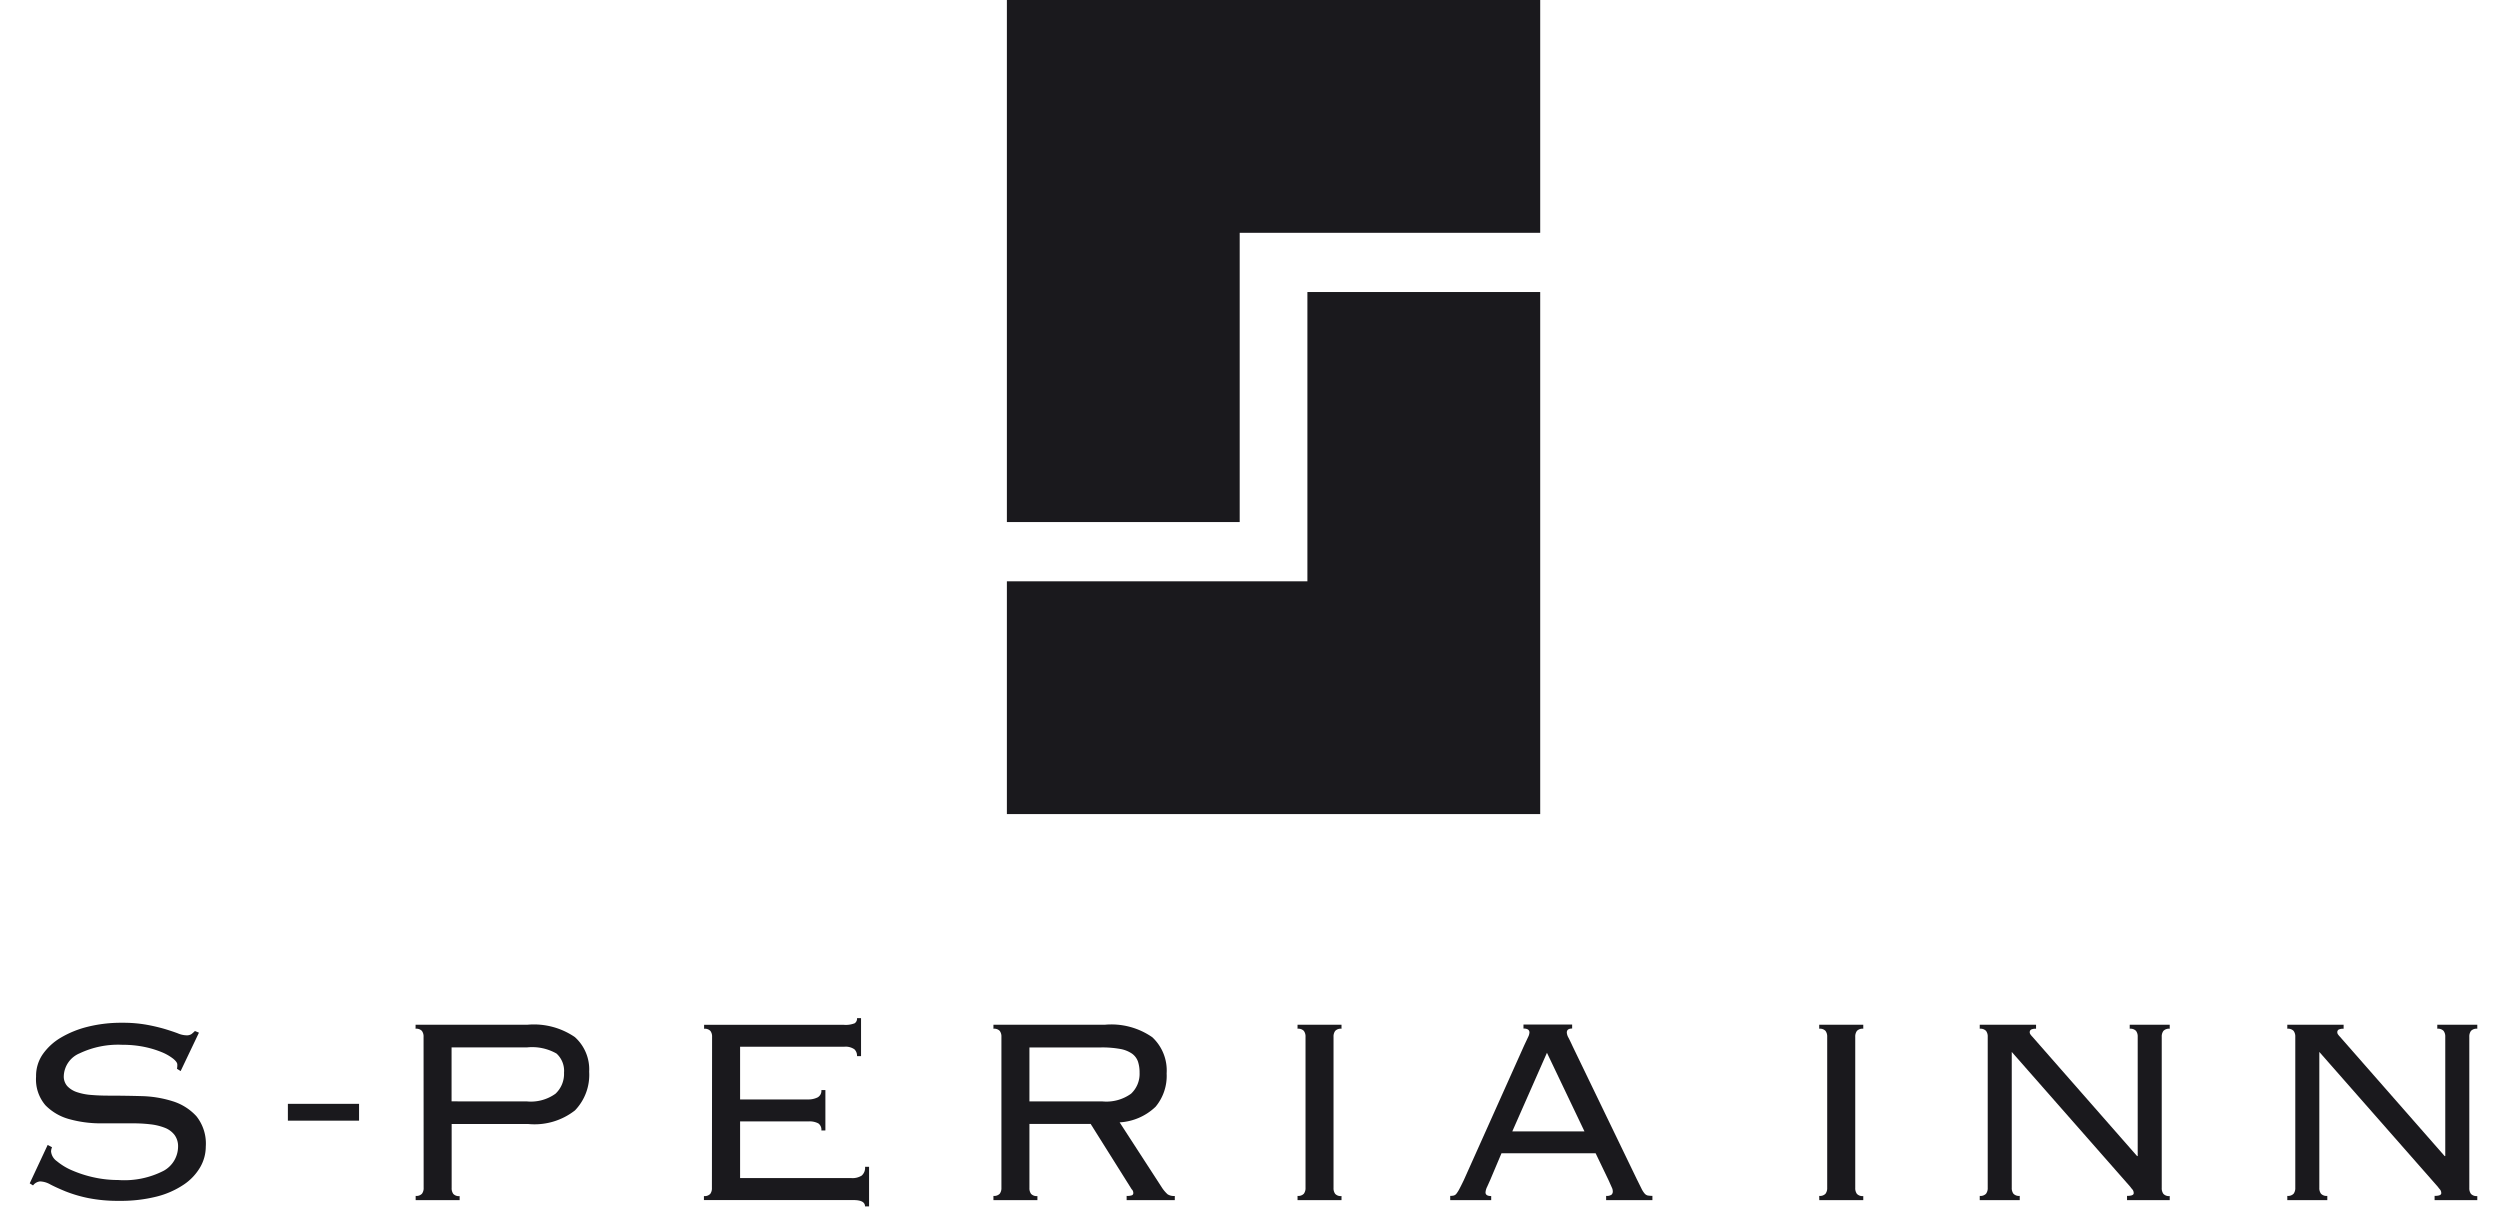 <svg id="logo_hotellist_speria_inn" xmlns="http://www.w3.org/2000/svg" xmlns:xlink="http://www.w3.org/1999/xlink" width="58.557" height="28.318" viewBox="0 0 58.557 28.318">
  <defs>
    <style>
      .cls-1 {
        fill: #1a191d;
      }

      .cls-2 {
        clip-path: url(#clip-path);
      }
    </style>
    <clipPath id="clip-path">
      <path id="パス_15393" data-name="パス 15393" class="cls-1" d="M-3.9,0H54.662V28.318H-3.9Z" transform="translate(3.895)"/>
    </clipPath>
  </defs>
  <path id="パス_15382" data-name="パス 15382" class="cls-1" d="M52.708,0V12.228h5.453V5.453H65.2V0Z" transform="translate(-29.124 0)"/>
  <path id="パス_15383" data-name="パス 15383" class="cls-1" d="M59.747,21.908H52.708V27.36H65.2V15.132H59.747Z" transform="translate(-29.124 -8.292)"/>
  <g id="グループ_1183" data-name="グループ 1183" transform="translate(0 0)">
    <g id="マスクグループ_17" data-name="マスクグループ 17" class="cls-2">
      <path id="パス_15384" data-name="パス 15384" class="cls-1" d="M.523,58.7a.259.259,0,0,0-.023.1.318.318,0,0,0,.137.227A1.438,1.438,0,0,0,1,59.245a2.759,2.759,0,0,0,.5.16,2.619,2.619,0,0,0,.57.062,2.012,2.012,0,0,0,1.073-.219.652.652,0,0,0,.332-.562.443.443,0,0,0-.082-.273.523.523,0,0,0-.226-.168,1.322,1.322,0,0,0-.336-.082,3.376,3.376,0,0,0-.41-.023q-.359,0-.761,0a2.732,2.732,0,0,1-.738-.1,1.23,1.23,0,0,1-.554-.324.931.931,0,0,1-.219-.671A.892.892,0,0,1,.3,56.529a1.357,1.357,0,0,1,.425-.394,2.336,2.336,0,0,1,.636-.258,3.233,3.233,0,0,1,.8-.093,3.147,3.147,0,0,1,.581.047,4.152,4.152,0,0,1,.425.1q.18.055.3.1a.549.549,0,0,0,.2.047.2.2,0,0,0,.125-.031.95.95,0,0,0,.078-.07l.094.039-.429.9-.086-.055a.4.4,0,0,0,.008-.1q0-.055-.094-.133a1.115,1.115,0,0,0-.265-.153,2.261,2.261,0,0,0-.41-.125,2.522,2.522,0,0,0-.519-.05,2.1,2.1,0,0,0-1,.2.6.6,0,0,0-.371.53.338.338,0,0,0,.082.238.544.544,0,0,0,.226.141,1.365,1.365,0,0,0,.336.066q.191.016.41.016.367,0,.765.011a2.624,2.624,0,0,1,.734.121,1.253,1.253,0,0,1,.554.351,1.027,1.027,0,0,1,.219.71.967.967,0,0,1-.129.48,1.245,1.245,0,0,1-.386.41,2.019,2.019,0,0,1-.636.281,3.409,3.409,0,0,1-.878.1,3.512,3.512,0,0,1-.73-.066,3.18,3.18,0,0,1-.527-.156q-.219-.09-.359-.164A.524.524,0,0,0,.242,59.5a.236.236,0,0,0-.164.094L0,59.545l.421-.9Z" transform="translate(0.696 -31.828)"/>
      <path id="パス_15385" data-name="パス 15385" class="cls-1" d="M21.031,56.173a.218.218,0,0,0-.039-.137.178.178,0,0,0-.148-.051v-.094h2.622a1.7,1.7,0,0,1,1.108.289,1.016,1.016,0,0,1,.336.812,1.2,1.2,0,0,1-.332.905,1.533,1.533,0,0,1-1.089.32h-1.8v1.5a.218.218,0,0,0,.039.137.178.178,0,0,0,.148.051V60h-1.03V59.9a.178.178,0,0,0,.148-.051.218.218,0,0,0,.039-.137Zm2.419,1.514a.988.988,0,0,0,.671-.18.634.634,0,0,0,.2-.492.548.548,0,0,0-.176-.449,1.156,1.156,0,0,0-.691-.144H21.687v1.264Z" transform="translate(-11.11 -31.889)"/>
      <path id="パス_15386" data-name="パス 15386" class="cls-1" d="M36.618,55.969a.217.217,0,0,0-.039-.136.177.177,0,0,0-.148-.051v-.093H39.7a.576.576,0,0,0,.258-.036.132.132,0,0,0,.055-.121h.094v.89h-.094a.208.208,0,0,0-.062-.16.361.361,0,0,0-.242-.059H37.274v1.234h1.584a.491.491,0,0,0,.23-.047.176.176,0,0,0,.09-.172h.094v.945h-.094a.181.181,0,0,0-.07-.164.434.434,0,0,0-.234-.047h-1.6v1.327h2.607a.4.4,0,0,0,.242-.059.243.243,0,0,0,.078-.206h.094v.928H40.2c0-.1-.091-.148-.273-.148h-3.5V59.7a.178.178,0,0,0,.148-.051.218.218,0,0,0,.039-.137Z" transform="translate(-19.939 -31.685)"/>
      <path id="パス_15387" data-name="パス 15387" class="cls-1" d="M52.9,59.716a.218.218,0,0,0,.039.137.178.178,0,0,0,.148.051V60h-1.03V59.9a.178.178,0,0,0,.148-.051.218.218,0,0,0,.039-.137V56.173a.218.218,0,0,0-.039-.137.178.178,0,0,0-.148-.051v-.094H54.67a1.678,1.678,0,0,1,1.108.293,1.063,1.063,0,0,1,.336.847,1.129,1.129,0,0,1-.258.78,1.325,1.325,0,0,1-.843.367L56,59.7a.788.788,0,0,0,.137.163.279.279,0,0,0,.168.039V60H55.177V59.9a.314.314,0,0,0,.129-.016.057.057,0,0,0,.027-.055.119.119,0,0,0-.039-.086l-.96-1.529H52.9Zm1.709-2.029a.988.988,0,0,0,.671-.18.634.634,0,0,0,.2-.492.8.8,0,0,0-.039-.265.385.385,0,0,0-.14-.183.7.7,0,0,0-.277-.109,2.356,2.356,0,0,0-.449-.035H52.9v1.264Z" transform="translate(-28.788 -31.889)"/>
      <path id="パス_15388" data-name="パス 15388" class="cls-1" d="M68.489,59.9a.178.178,0,0,0,.148-.051.219.219,0,0,0,.039-.137V56.173a.218.218,0,0,0-.039-.137.178.178,0,0,0-.148-.051v-.094h1.03v.094a.178.178,0,0,0-.148.051.218.218,0,0,0-.039.137v3.543a.219.219,0,0,0,.039.137.178.178,0,0,0,.148.051V60h-1.03Z" transform="translate(-38.097 -31.889)"/>
      <path id="パス_15389" data-name="パス 15389" class="cls-1" d="M77.67,59.529l-.07.156a.354.354,0,0,0-.039.133q0,.086.133.086V60h-.96V59.9a.381.381,0,0,0,.082-.008.121.121,0,0,0,.066-.047.734.734,0,0,0,.07-.113q.039-.074.1-.2l1.413-3.153.094-.2a.268.268,0,0,0,.031-.105q0-.094-.14-.094v-.094H79.59v.094q-.125,0-.125.094a.279.279,0,0,0,.039.121q.039.074.1.207l1.5,3.106.109.219a.54.54,0,0,0,.074.117.138.138,0,0,0,.074.047.589.589,0,0,0,.109.008V60H80.386V59.9a.2.2,0,0,0,.125-.027.1.1,0,0,0,.031-.082.2.2,0,0,0-.02-.082l-.082-.183-.3-.624H77.935Zm2.209-1.139L79,56.548l-.812,1.842Z" transform="translate(-42.766 -31.889)"/>
      <path id="パス_15390" data-name="パス 15390" class="cls-1" d="M96.668,59.9a.177.177,0,0,0,.148-.051.219.219,0,0,0,.039-.137V56.173a.219.219,0,0,0-.039-.137.177.177,0,0,0-.148-.051v-.094H97.7v.094a.179.179,0,0,0-.149.051.221.221,0,0,0-.039.137v3.543a.222.222,0,0,0,.039.137.179.179,0,0,0,.149.051V60h-1.03Z" transform="translate(-54.057 -31.889)"/>
      <path id="パス_15391" data-name="パス 15391" class="cls-1" d="M109.042,58.967V56.173a.218.218,0,0,0-.039-.137.178.178,0,0,0-.148-.051v-.094h.937v.094a.178.178,0,0,0-.148.051.218.218,0,0,0-.039.137v3.543a.218.218,0,0,0,.039.137.178.178,0,0,0,.148.051V60h-1V59.9q.156,0,.156-.062a.131.131,0,0,0-.031-.09.568.568,0,0,1-.047-.059l-2.778-3.161v3.184a.218.218,0,0,0,.039.137.178.178,0,0,0,.148.051V60h-.937V59.9a.178.178,0,0,0,.148-.051.218.218,0,0,0,.039-.137V56.173a.218.218,0,0,0-.039-.137.178.178,0,0,0-.148-.051v-.094h1.319v.094a.247.247,0,0,0-.117.02.072.072,0,0,0-.031.066.089.089,0,0,0,.02.051.4.4,0,0,0,.043.051l2.451,2.794Z" transform="translate(-58.971 -31.889)"/>
      <path id="パス_15392" data-name="パス 15392" class="cls-1" d="M125.656,58.967V56.173a.218.218,0,0,0-.039-.137.178.178,0,0,0-.148-.051v-.094h.937v.094a.179.179,0,0,0-.148.051.218.218,0,0,0-.039.137v3.543a.218.218,0,0,0,.039.137.178.178,0,0,0,.148.051V60h-1V59.9q.156,0,.156-.062a.131.131,0,0,0-.031-.09.567.567,0,0,1-.047-.059l-2.778-3.161v3.184a.218.218,0,0,0,.039.137.178.178,0,0,0,.148.051V60h-.937V59.9a.179.179,0,0,0,.148-.051.219.219,0,0,0,.039-.137V56.173a.219.219,0,0,0-.039-.137.179.179,0,0,0-.148-.051v-.094h1.319v.094a.247.247,0,0,0-.117.02.072.072,0,0,0-.031.066.089.089,0,0,0,.02.051.4.4,0,0,0,.043.051l2.451,2.794Z" transform="translate(-68.381 -31.889)"/>
      <rect id="長方形_984" data-name="長方形 984" class="cls-1" width="1.667" height="0.394" transform="translate(6.743 25.855)"/>
    </g>
  </g>
</svg>
